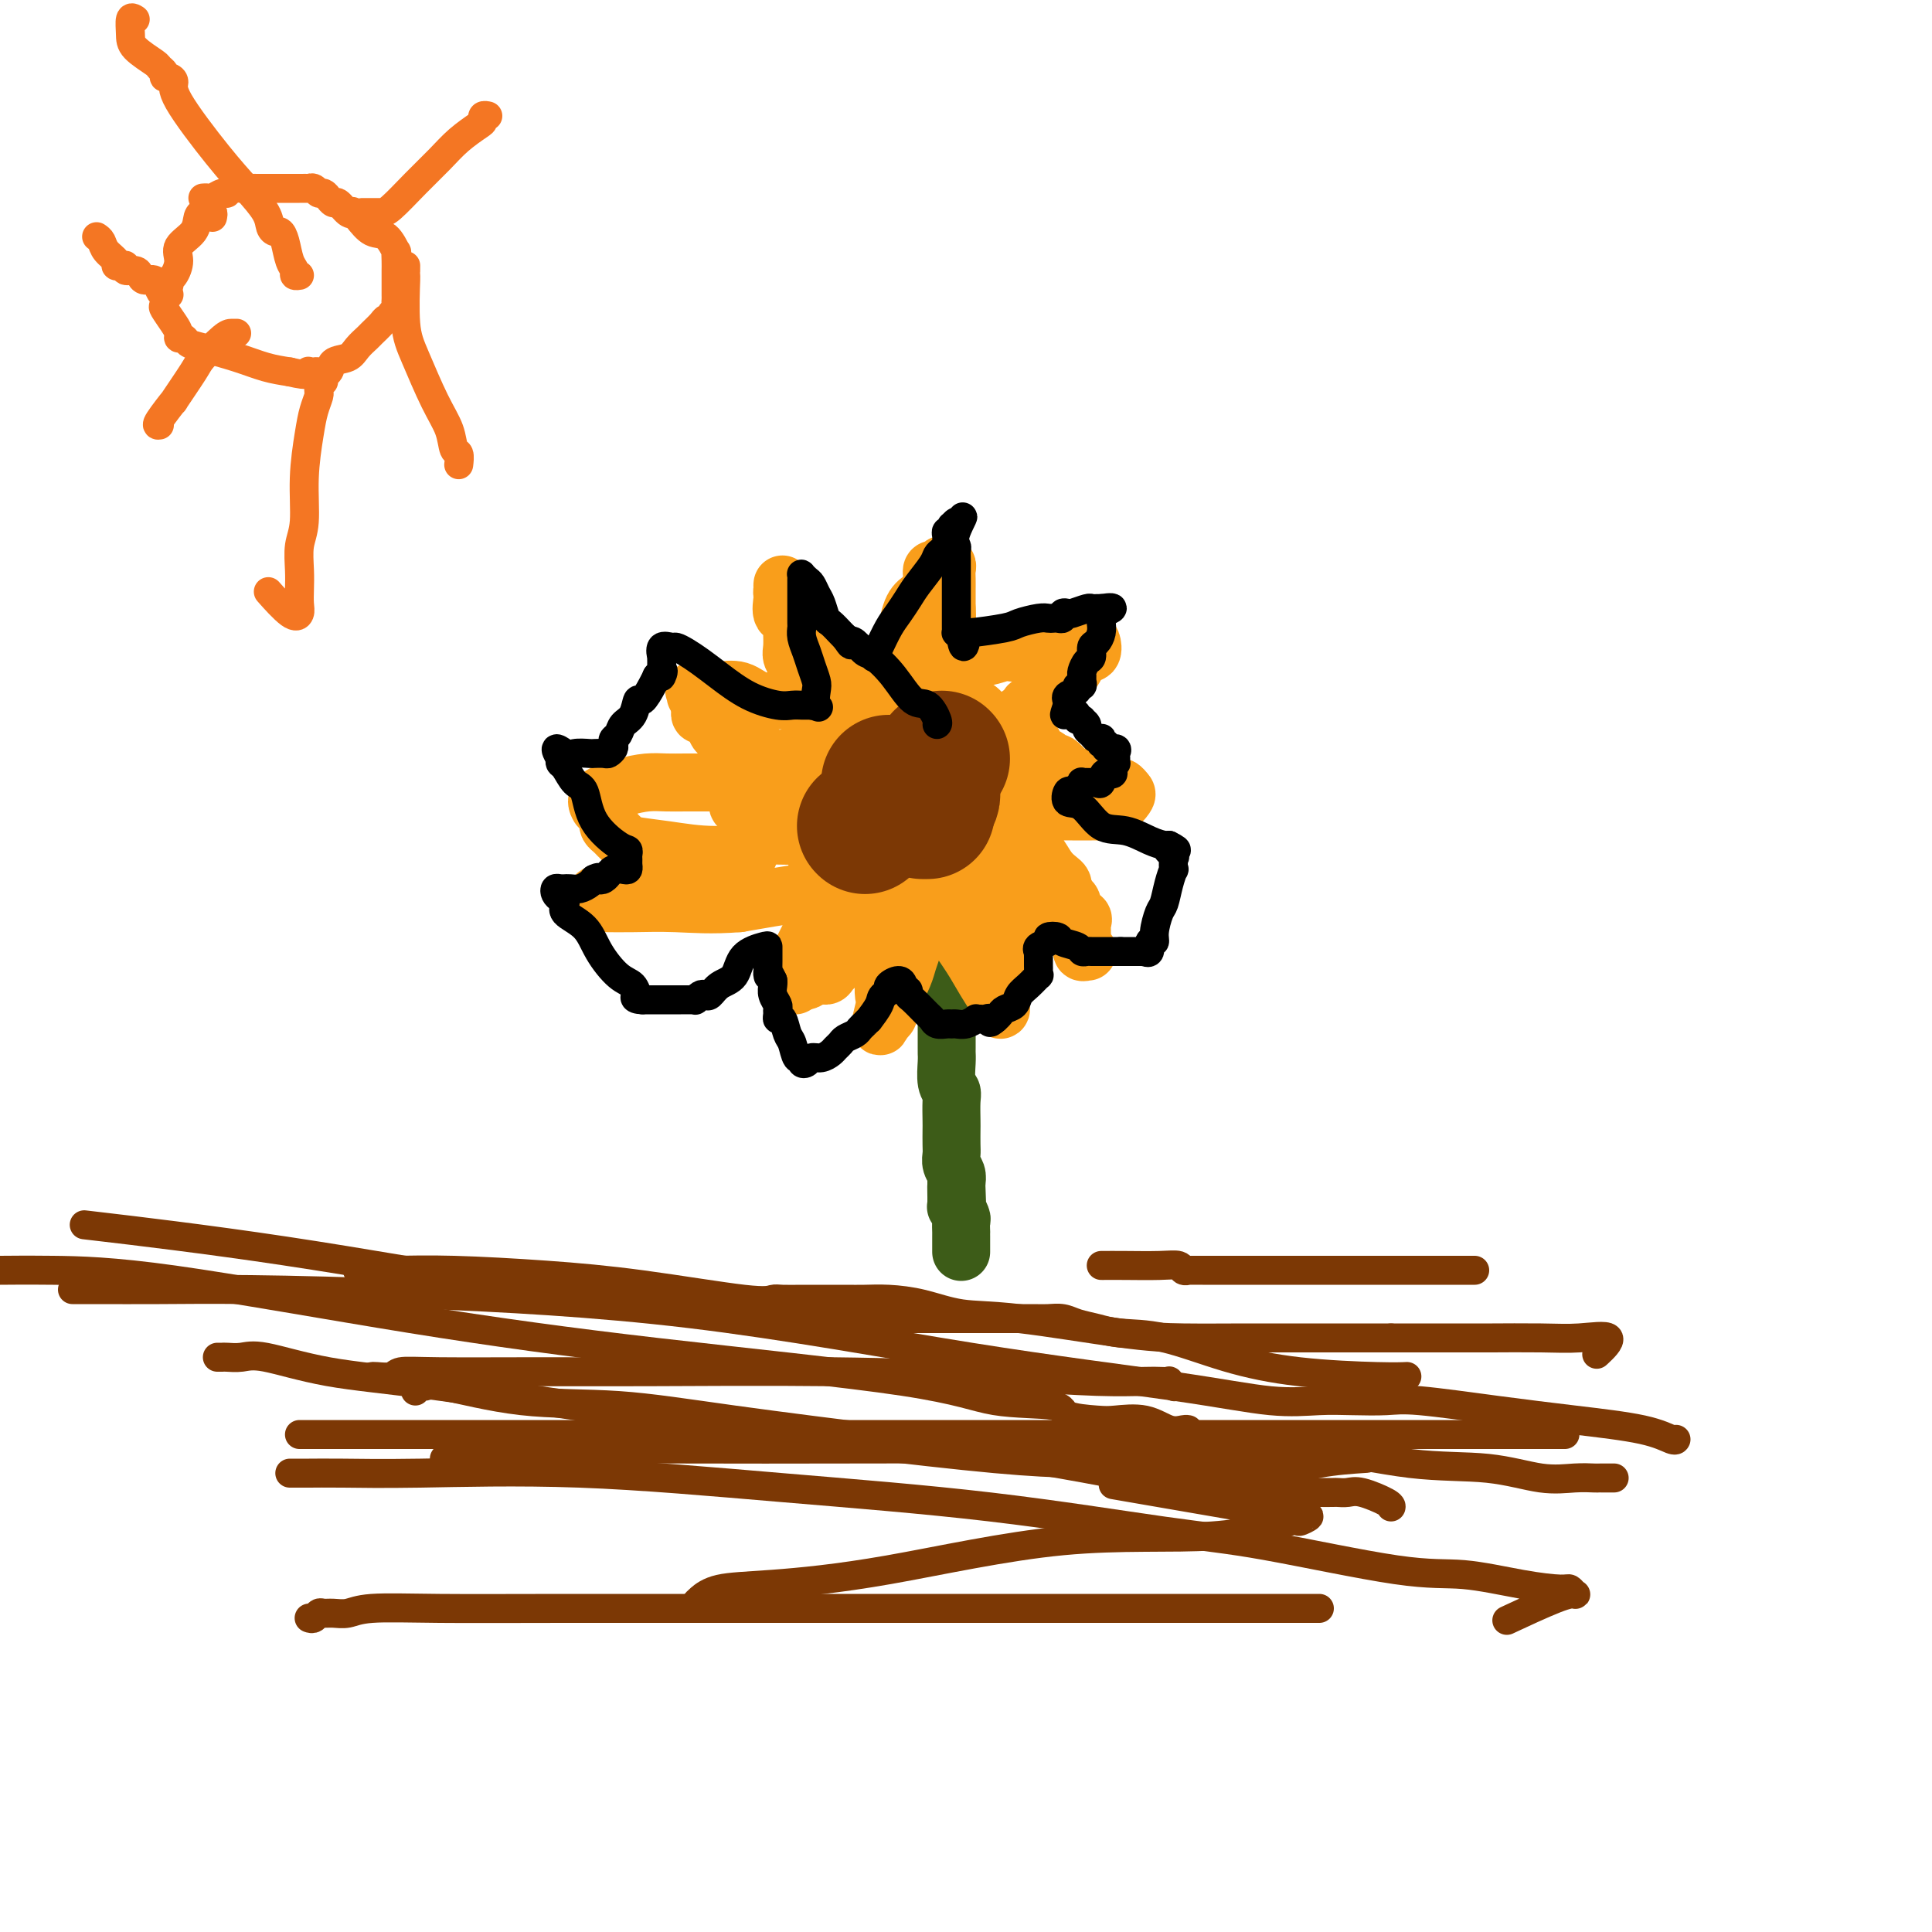 <svg viewBox='0 0 400 400' version='1.1' xmlns='http://www.w3.org/2000/svg' xmlns:xlink='http://www.w3.org/1999/xlink'><g fill='none' stroke='#7C3805' stroke-width='28' stroke-linecap='round' stroke-linejoin='round'><path d='M187,165c0.000,0.000 0.100,0.100 0.1,0.1'/></g>
<g fill='none' stroke='#F99E1B' stroke-width='20' stroke-linecap='round' stroke-linejoin='round'><path d='M200,150c0.000,0.000 0.100,0.100 0.1,0.1'/><path d='M208,171c0.000,0.000 0.100,0.100 0.1,0.1'/><path d='M199,181c0.000,0.000 0.100,0.100 0.1,0.1'/><path d='M184,186c0.000,0.000 0.100,0.100 0.1,0.1'/><path d='M173,177c0.000,0.000 0.100,0.100 0.1,0.1'/><path d='M166,160c0.000,0.000 0.100,0.100 0.1,0.1'/><path d='M180,145c0.000,0.000 0.100,0.100 0.1,0.1'/><path d='M211,157c0.000,0.000 0.100,0.100 0.1,0.1'/><path d='M193,143c0.000,0.000 0.100,0.100 0.1,0.1'/><path d='M174,152c0.000,0.000 0.100,0.100 0.1,0.1'/></g>
<g fill='none' stroke='#3D5C18' stroke-width='12' stroke-linecap='round' stroke-linejoin='round'><path d='M196,194c0.000,0.611 0.000,1.222 0,2c-0.000,0.778 -0.000,1.724 0,3c0.000,1.276 0.000,2.884 0,4c-0.000,1.116 -0.000,1.741 0,3c0.000,1.259 0.000,3.153 0,4c-0.000,0.847 -0.000,0.646 0,1c0.000,0.354 0.000,1.262 0,2c-0.000,0.738 -0.001,1.307 0,2c0.001,0.693 0.004,1.509 0,2c-0.004,0.491 -0.015,0.657 0,1c0.015,0.343 0.057,0.862 0,2c-0.057,1.138 -0.211,2.895 0,4c0.211,1.105 0.789,1.560 1,2c0.211,0.440 0.057,0.866 0,2c-0.057,1.134 -0.016,2.975 0,4c0.016,1.025 0.008,1.233 0,2c-0.008,0.767 -0.016,2.092 0,3c0.016,0.908 0.056,1.398 0,2c-0.056,0.602 -0.207,1.316 0,2c0.207,0.684 0.774,1.338 1,2c0.226,0.662 0.113,1.331 0,2'/><path d='M198,245c0.305,7.942 0.068,2.298 0,1c-0.068,-1.298 0.034,1.751 0,3c-0.034,1.249 -0.205,0.698 0,1c0.205,0.302 0.787,1.457 1,2c0.213,0.543 0.057,0.473 0,1c-0.057,0.527 -0.015,1.651 0,2c0.015,0.349 0.004,-0.078 0,0c-0.004,0.078 -0.001,0.660 0,1c0.001,0.340 0.000,0.438 0,1c-0.000,0.562 -0.000,1.589 0,2c0.000,0.411 0.000,0.205 0,0'/></g>
<g fill='none' stroke='#F99E1B' stroke-width='12' stroke-linecap='round' stroke-linejoin='round'><path d='M184,136c-0.078,-0.029 -0.157,-0.057 0,0c0.157,0.057 0.549,0.201 1,0c0.451,-0.201 0.960,-0.746 1,-1c0.040,-0.254 -0.389,-0.215 0,-1c0.389,-0.785 1.595,-2.393 2,-3c0.405,-0.607 0.007,-0.212 0,-1c-0.007,-0.788 0.377,-2.760 1,-4c0.623,-1.240 1.487,-1.747 2,-2c0.513,-0.253 0.676,-0.250 1,-1c0.324,-0.750 0.809,-2.253 1,-3c0.191,-0.747 0.089,-0.740 0,-1c-0.089,-0.260 -0.164,-0.788 0,-1c0.164,-0.212 0.566,-0.107 1,0c0.434,0.107 0.901,0.217 1,0c0.099,-0.217 -0.170,-0.759 0,-1c0.170,-0.241 0.778,-0.181 1,0c0.222,0.181 0.060,0.481 0,1c-0.060,0.519 -0.016,1.255 0,2c0.016,0.745 0.004,1.499 0,2c-0.004,0.501 -0.001,0.750 0,1c0.001,0.250 0.000,0.500 0,1c-0.000,0.500 -0.000,1.250 0,2'/><path d='M196,126c0.153,1.826 0.037,2.392 0,3c-0.037,0.608 0.006,1.259 0,2c-0.006,0.741 -0.061,1.572 0,2c0.061,0.428 0.236,0.454 0,1c-0.236,0.546 -0.885,1.612 -1,2c-0.115,0.388 0.304,0.100 1,0c0.696,-0.100 1.669,-0.011 2,0c0.331,0.011 0.018,-0.057 1,0c0.982,0.057 3.257,0.240 5,0c1.743,-0.240 2.952,-0.901 4,-1c1.048,-0.099 1.934,0.366 3,0c1.066,-0.366 2.312,-1.562 3,-2c0.688,-0.438 0.817,-0.117 1,0c0.183,0.117 0.419,0.031 1,0c0.581,-0.031 1.506,-0.008 2,0c0.494,0.008 0.556,0.002 1,0c0.444,-0.002 1.270,-0.001 2,0c0.730,0.001 1.365,0.000 2,0'/><path d='M223,133c4.512,-0.473 1.792,-0.154 1,0c-0.792,0.154 0.345,0.144 1,0c0.655,-0.144 0.828,-0.421 1,0c0.172,0.421 0.343,1.541 0,2c-0.343,0.459 -1.201,0.256 -2,1c-0.799,0.744 -1.537,2.433 -2,3c-0.463,0.567 -0.649,0.010 -1,0c-0.351,-0.010 -0.868,0.527 -1,1c-0.132,0.473 0.120,0.882 0,1c-0.120,0.118 -0.610,-0.055 -1,0c-0.390,0.055 -0.678,0.339 -1,1c-0.322,0.661 -0.677,1.698 -1,2c-0.323,0.302 -0.612,-0.130 -1,0c-0.388,0.130 -0.874,0.822 -1,1c-0.126,0.178 0.107,-0.160 0,0c-0.107,0.160 -0.554,0.816 -1,1c-0.446,0.184 -0.889,-0.104 -1,0c-0.111,0.104 0.111,0.601 0,1c-0.111,0.399 -0.556,0.699 -1,1'/><path d='M212,148c-2.393,2.256 -1.374,0.396 -1,0c0.374,-0.396 0.103,0.672 0,1c-0.103,0.328 -0.039,-0.085 0,0c0.039,0.085 0.053,0.667 0,1c-0.053,0.333 -0.172,0.418 0,1c0.172,0.582 0.636,1.662 1,2c0.364,0.338 0.627,-0.064 1,0c0.373,0.064 0.856,0.595 1,1c0.144,0.405 -0.049,0.683 0,1c0.049,0.317 0.342,0.672 1,1c0.658,0.328 1.683,0.627 2,1c0.317,0.373 -0.072,0.818 0,1c0.072,0.182 0.607,0.100 1,0c0.393,-0.100 0.644,-0.219 1,0c0.356,0.219 0.816,0.777 1,1c0.184,0.223 0.092,0.112 0,0'/><path d='M220,159c1.584,1.403 1.044,0.911 1,1c-0.044,0.089 0.407,0.759 1,1c0.593,0.241 1.329,0.055 2,0c0.671,-0.055 1.279,0.023 2,0c0.721,-0.023 1.556,-0.146 2,0c0.444,0.146 0.499,0.563 1,1c0.501,0.437 1.449,0.895 2,1c0.551,0.105 0.706,-0.143 1,0c0.294,0.143 0.728,0.678 1,1c0.272,0.322 0.381,0.433 0,1c-0.381,0.567 -1.252,1.591 -2,2c-0.748,0.409 -1.374,0.205 -2,0'/><path d='M229,167c-0.639,0.845 -0.737,0.959 -1,1c-0.263,0.041 -0.689,0.011 -1,0c-0.311,-0.011 -0.505,-0.003 -1,0c-0.495,0.003 -1.292,0.002 -2,0c-0.708,-0.002 -1.327,-0.004 -2,0c-0.673,0.004 -1.399,0.015 -2,0c-0.601,-0.015 -1.078,-0.057 -2,0c-0.922,0.057 -2.289,0.212 -3,0c-0.711,-0.212 -0.765,-0.791 -1,-1c-0.235,-0.209 -0.651,-0.050 -1,0c-0.349,0.050 -0.631,-0.011 -1,0c-0.369,0.011 -0.825,0.094 -1,0c-0.175,-0.094 -0.069,-0.364 0,0c0.069,0.364 0.101,1.361 0,2c-0.101,0.639 -0.336,0.920 0,2c0.336,1.080 1.242,2.958 2,4c0.758,1.042 1.366,1.249 2,2c0.634,0.751 1.294,2.047 2,3c0.706,0.953 1.459,1.564 2,2c0.541,0.436 0.869,0.696 1,1c0.131,0.304 0.066,0.652 0,1'/><path d='M220,184c1.549,2.433 0.923,2.014 1,2c0.077,-0.014 0.858,0.377 1,1c0.142,0.623 -0.354,1.476 0,2c0.354,0.524 1.559,0.717 2,1c0.441,0.283 0.117,0.657 0,1c-0.117,0.343 -0.028,0.656 0,1c0.028,0.344 -0.005,0.719 0,1c0.005,0.281 0.050,0.469 0,1c-0.050,0.531 -0.194,1.404 0,2c0.194,0.596 0.725,0.913 1,1c0.275,0.087 0.295,-0.056 0,0c-0.295,0.056 -0.906,0.313 -1,0c-0.094,-0.313 0.328,-1.194 0,-2c-0.328,-0.806 -1.408,-1.536 -2,-2c-0.592,-0.464 -0.698,-0.664 -1,-1c-0.302,-0.336 -0.801,-0.810 -1,-1c-0.199,-0.190 -0.100,-0.095 0,0'/><path d='M220,191c-1.023,-1.016 -1.580,-1.057 -2,-1c-0.420,0.057 -0.704,0.213 -1,0c-0.296,-0.213 -0.604,-0.793 -1,-1c-0.396,-0.207 -0.881,-0.041 -1,0c-0.119,0.041 0.126,-0.044 0,0c-0.126,0.044 -0.625,0.218 -1,0c-0.375,-0.218 -0.625,-0.828 -1,-1c-0.375,-0.172 -0.874,0.093 -1,0c-0.126,-0.093 0.120,-0.546 0,-1c-0.120,-0.454 -0.605,-0.909 -1,-1c-0.395,-0.091 -0.698,0.184 -1,0c-0.302,-0.184 -0.603,-0.825 -1,-1c-0.397,-0.175 -0.890,0.118 -1,0c-0.110,-0.118 0.163,-0.647 0,-1c-0.163,-0.353 -0.761,-0.529 -1,0c-0.239,0.529 -0.120,1.765 0,3'/><path d='M207,187c-2.011,-0.358 -0.539,0.747 0,2c0.539,1.253 0.144,2.654 0,4c-0.144,1.346 -0.039,2.637 0,4c0.039,1.363 0.011,2.799 0,4c-0.011,1.201 -0.003,2.168 0,3c0.003,0.832 0.003,1.530 0,2c-0.003,0.470 -0.010,0.713 0,1c0.010,0.287 0.037,0.617 0,1c-0.037,0.383 -0.139,0.819 0,1c0.139,0.181 0.519,0.108 0,-1c-0.519,-1.108 -1.936,-3.252 -3,-5c-1.064,-1.748 -1.774,-3.101 -3,-5c-1.226,-1.899 -2.968,-4.344 -4,-6c-1.032,-1.656 -1.355,-2.523 -2,-3c-0.645,-0.477 -1.613,-0.565 -2,-1c-0.387,-0.435 -0.194,-1.218 0,-2'/><path d='M193,186c-2.174,-3.425 -0.610,-1.487 0,-1c0.610,0.487 0.265,-0.477 0,0c-0.265,0.477 -0.451,2.394 -1,4c-0.549,1.606 -1.460,2.899 -2,4c-0.540,1.101 -0.709,2.010 -1,3c-0.291,0.990 -0.704,2.062 -1,3c-0.296,0.938 -0.475,1.744 -1,3c-0.525,1.256 -1.395,2.964 -2,4c-0.605,1.036 -0.946,1.401 -1,2c-0.054,0.599 0.178,1.430 0,2c-0.178,0.570 -0.765,0.877 -1,1c-0.235,0.123 -0.117,0.061 0,0'/><path d='M183,211c-1.547,3.558 -0.414,-0.048 0,-2c0.414,-1.952 0.110,-2.252 0,-3c-0.110,-0.748 -0.026,-1.945 0,-3c0.026,-1.055 -0.007,-1.966 0,-3c0.007,-1.034 0.055,-2.189 0,-3c-0.055,-0.811 -0.211,-1.278 0,-2c0.211,-0.722 0.789,-1.701 1,-2c0.211,-0.299 0.055,0.080 0,0c-0.055,-0.080 -0.008,-0.621 0,-1c0.008,-0.379 -0.024,-0.597 0,-1c0.024,-0.403 0.105,-0.991 0,-1c-0.105,-0.009 -0.394,0.562 -1,1c-0.606,0.438 -1.527,0.743 -3,2c-1.473,1.257 -3.498,3.465 -5,5c-1.502,1.535 -2.483,2.398 -3,3c-0.517,0.602 -0.572,0.945 -1,1c-0.428,0.055 -1.231,-0.177 -2,0c-0.769,0.177 -1.506,0.765 -2,1c-0.494,0.235 -0.747,0.118 -1,0'/><path d='M166,203c-2.784,2.009 -0.743,0.532 0,0c0.743,-0.532 0.188,-0.120 0,-1c-0.188,-0.880 -0.009,-3.052 0,-4c0.009,-0.948 -0.152,-0.672 0,-1c0.152,-0.328 0.619,-1.260 1,-2c0.381,-0.740 0.678,-1.287 1,-2c0.322,-0.713 0.669,-1.591 1,-2c0.331,-0.409 0.648,-0.348 1,-1c0.352,-0.652 0.741,-2.017 1,-3c0.259,-0.983 0.389,-1.585 1,-2c0.611,-0.415 1.705,-0.644 2,-1c0.295,-0.356 -0.207,-0.839 0,-1c0.207,-0.161 1.125,0.001 1,0c-0.125,-0.001 -1.291,-0.165 -2,0c-0.709,0.165 -0.960,0.660 -2,1c-1.040,0.340 -2.869,0.526 -6,1c-3.131,0.474 -7.566,1.237 -12,2'/><path d='M153,187c-5.730,0.464 -9.556,0.124 -13,0c-3.444,-0.124 -6.506,-0.033 -9,0c-2.494,0.033 -4.420,0.006 -5,0c-0.580,-0.006 0.186,0.009 0,0c-0.186,-0.009 -1.324,-0.042 -2,0c-0.676,0.042 -0.891,0.158 -1,0c-0.109,-0.158 -0.113,-0.591 0,-1c0.113,-0.409 0.343,-0.793 1,-1c0.657,-0.207 1.740,-0.237 3,-1c1.260,-0.763 2.695,-2.260 4,-3c1.305,-0.740 2.478,-0.724 4,-1c1.522,-0.276 3.392,-0.845 5,-1c1.608,-0.155 2.955,0.102 4,0c1.045,-0.102 1.788,-0.563 3,-1c1.212,-0.437 2.894,-0.849 4,-1c1.106,-0.151 1.637,-0.040 2,0c0.363,0.040 0.559,0.011 1,0c0.441,-0.011 1.126,-0.003 1,0c-0.126,0.003 -1.063,0.002 -2,0'/><path d='M153,177c2.772,-0.571 -1.299,0.002 -5,0c-3.701,-0.002 -7.033,-0.578 -10,-1c-2.967,-0.422 -5.569,-0.690 -7,-1c-1.431,-0.310 -1.690,-0.660 -2,-1c-0.310,-0.340 -0.671,-0.668 -1,-1c-0.329,-0.332 -0.627,-0.666 -1,-1c-0.373,-0.334 -0.822,-0.668 -1,-1c-0.178,-0.332 -0.085,-0.662 0,-1c0.085,-0.338 0.162,-0.685 0,-1c-0.162,-0.315 -0.565,-0.599 -1,-1c-0.435,-0.401 -0.903,-0.920 -1,-1c-0.097,-0.080 0.179,0.280 0,0c-0.179,-0.280 -0.811,-1.199 0,-2c0.811,-0.801 3.065,-1.482 5,-2c1.935,-0.518 3.551,-0.871 5,-1c1.449,-0.129 2.731,-0.035 4,0c1.269,0.035 2.524,0.009 4,0c1.476,-0.009 3.173,-0.002 4,0c0.827,0.002 0.785,0.001 1,0c0.215,-0.001 0.686,-0.000 1,0c0.314,0.000 0.469,0.000 1,0c0.531,-0.000 1.437,-0.000 2,0c0.563,0.000 0.781,0.000 1,0'/><path d='M152,162c4.527,-0.464 1.843,-0.124 1,0c-0.843,0.124 0.155,0.033 1,0c0.845,-0.033 1.539,-0.009 2,0c0.461,0.009 0.690,0.003 1,0c0.310,-0.003 0.702,-0.002 2,0c1.298,0.002 3.504,0.003 6,0c2.496,-0.003 5.283,-0.012 7,0c1.717,0.012 2.365,0.046 2,0c-0.365,-0.046 -1.744,-0.172 -3,0c-1.256,0.172 -2.388,0.642 -4,0c-1.612,-0.642 -3.703,-2.395 -6,-4c-2.297,-1.605 -4.800,-3.061 -7,-4c-2.200,-0.939 -4.096,-1.361 -5,-2c-0.904,-0.639 -0.817,-1.495 -1,-2c-0.183,-0.505 -0.638,-0.660 -1,-1c-0.362,-0.340 -0.633,-0.865 -1,-1c-0.367,-0.135 -0.830,0.118 -1,0c-0.170,-0.118 -0.046,-0.609 0,-1c0.046,-0.391 0.013,-0.683 0,-1c-0.013,-0.317 -0.007,-0.658 0,-1'/><path d='M145,145c-0.857,-1.249 -1.000,-0.870 -1,-1c-0.000,-0.130 0.141,-0.769 0,-1c-0.141,-0.231 -0.566,-0.054 0,0c0.566,0.054 2.124,-0.014 3,0c0.876,0.014 1.071,0.109 2,0c0.929,-0.109 2.592,-0.421 4,0c1.408,0.421 2.562,1.577 4,2c1.438,0.423 3.160,0.114 4,0c0.840,-0.114 0.800,-0.032 1,0c0.200,0.032 0.642,0.016 1,0c0.358,-0.016 0.632,-0.031 1,0c0.368,0.031 0.831,0.108 1,0c0.169,-0.108 0.045,-0.400 0,-1c-0.045,-0.600 -0.012,-1.508 0,-2c0.012,-0.492 0.003,-0.569 0,-1c-0.003,-0.431 -0.002,-1.215 0,-2'/><path d='M165,139c-0.072,-1.533 -0.751,-2.365 -1,-3c-0.249,-0.635 -0.067,-1.074 0,-2c0.067,-0.926 0.019,-2.337 0,-3c-0.019,-0.663 -0.008,-0.576 0,-1c0.008,-0.424 0.012,-1.360 0,-2c-0.012,-0.640 -0.042,-0.983 0,-1c0.042,-0.017 0.155,0.292 0,0c-0.155,-0.292 -0.578,-1.186 -1,-2c-0.422,-0.814 -0.845,-1.548 -1,-2c-0.155,-0.452 -0.043,-0.622 0,-1c0.043,-0.378 0.018,-0.966 0,-1c-0.018,-0.034 -0.030,0.484 0,1c0.030,0.516 0.102,1.031 0,2c-0.102,0.969 -0.378,2.392 0,3c0.378,0.608 1.411,0.400 2,1c0.589,0.600 0.735,2.006 1,3c0.265,0.994 0.648,1.576 1,2c0.352,0.424 0.672,0.691 1,1c0.328,0.309 0.665,0.660 1,1c0.335,0.340 0.667,0.670 1,1'/><path d='M169,136c1.287,2.146 1.005,0.510 1,0c-0.005,-0.510 0.268,0.105 1,1c0.732,0.895 1.923,2.068 3,3c1.077,0.932 2.040,1.623 3,2c0.960,0.377 1.917,0.441 3,1c1.083,0.559 2.292,1.612 3,2c0.708,0.388 0.917,0.111 1,0c0.083,-0.111 0.042,-0.055 0,0'/><path d='M155,166c-0.311,0.421 -0.622,0.843 -1,1c-0.378,0.157 -0.822,0.050 -1,0c-0.178,-0.050 -0.091,-0.044 0,0c0.091,0.044 0.186,0.127 0,0c-0.186,-0.127 -0.654,-0.465 1,0c1.654,0.465 5.429,1.732 9,3c3.571,1.268 6.936,2.536 8,3c1.064,0.464 -0.175,0.125 0,0c0.175,-0.125 1.764,-0.036 2,0c0.236,0.036 -0.882,0.018 -2,0'/><path d='M171,173c2.131,1.083 -0.543,0.290 -2,0c-1.457,-0.290 -1.697,-0.078 -3,0c-1.303,0.078 -3.669,0.021 -5,0c-1.331,-0.021 -1.628,-0.006 -2,0c-0.372,0.006 -0.821,0.002 -1,0c-0.179,-0.002 -0.090,-0.001 0,0'/></g>
<g fill='none' stroke='#7C3805' stroke-width='28' stroke-linecap='round' stroke-linejoin='round'><path d='M195,157c0.000,0.000 0.100,0.100 0.1,0.1'/><path d='M192,168c-0.417,0.000 -0.833,0.000 -1,0c-0.167,0.000 -0.083,0.000 0,0'/><path d='M184,162c0.000,0.000 0.100,0.100 0.1,0.1'/><path d='M193,163c-0.030,0.369 -0.060,0.738 0,1c0.060,0.262 0.208,0.417 0,1c-0.208,0.583 -0.774,1.595 -1,2c-0.226,0.405 -0.113,0.202 0,0'/><path d='M179,171c0.000,0.000 0.100,0.100 0.1,0.1'/></g>
<g fill='none' stroke='#000000' stroke-width='6' stroke-linecap='round' stroke-linejoin='round'><path d='M181,136c-0.065,0.124 -0.130,0.248 0,0c0.130,-0.248 0.456,-0.869 1,-2c0.544,-1.131 1.305,-2.771 2,-4c0.695,-1.229 1.324,-2.045 2,-3c0.676,-0.955 1.399,-2.049 2,-3c0.601,-0.951 1.079,-1.760 2,-3c0.921,-1.240 2.285,-2.910 3,-4c0.715,-1.090 0.780,-1.601 1,-2c0.220,-0.399 0.594,-0.685 1,-1c0.406,-0.315 0.845,-0.658 1,-1c0.155,-0.342 0.027,-0.684 0,-1c-0.027,-0.316 0.045,-0.607 0,-1c-0.045,-0.393 -0.209,-0.889 0,-1c0.209,-0.111 0.792,0.162 1,0c0.208,-0.162 0.042,-0.759 0,-1c-0.042,-0.241 0.040,-0.126 0,0c-0.040,0.126 -0.203,0.265 0,0c0.203,-0.265 0.772,-0.933 1,-1c0.228,-0.067 0.114,0.466 0,1'/><path d='M198,109c2.630,-4.123 0.705,-0.929 0,1c-0.705,1.929 -0.189,2.593 0,3c0.189,0.407 0.051,0.557 0,1c-0.051,0.443 -0.014,1.179 0,2c0.014,0.821 0.004,1.726 0,2c-0.004,0.274 -0.001,-0.081 0,0c0.001,0.081 0.000,0.600 0,1c-0.000,0.400 -0.000,0.681 0,1c0.000,0.319 0.000,0.677 0,1c-0.000,0.323 -0.000,0.611 0,1c0.000,0.389 0.000,0.877 0,1c-0.000,0.123 -0.000,-0.121 0,0c0.000,0.121 0.000,0.606 0,1c-0.000,0.394 -0.000,0.697 0,1c0.000,0.303 0.000,0.606 0,1c-0.000,0.394 -0.000,0.879 0,1c0.000,0.121 0.000,-0.121 0,0c-0.000,0.121 -0.001,0.606 0,1c0.001,0.394 0.003,0.697 0,1c-0.003,0.303 -0.011,0.607 0,1c0.011,0.393 0.041,0.875 0,1c-0.041,0.125 -0.155,-0.107 0,0c0.155,0.107 0.577,0.554 1,1'/><path d='M199,132c0.425,3.606 0.989,1.120 1,0c0.011,-1.120 -0.530,-0.875 1,-1c1.530,-0.125 5.131,-0.622 7,-1c1.869,-0.378 2.006,-0.637 3,-1c0.994,-0.363 2.845,-0.828 4,-1c1.155,-0.172 1.615,-0.050 2,0c0.385,0.050 0.695,0.027 1,0c0.305,-0.027 0.604,-0.059 1,0c0.396,0.059 0.887,0.208 1,0c0.113,-0.208 -0.153,-0.774 0,-1c0.153,-0.226 0.723,-0.113 1,0c0.277,0.113 0.260,0.226 1,0c0.740,-0.226 2.237,-0.793 3,-1c0.763,-0.207 0.792,-0.056 1,0c0.208,0.056 0.594,0.015 1,0c0.406,-0.015 0.830,-0.004 1,0c0.170,0.004 0.085,0.002 0,0'/><path d='M228,126c4.487,-0.688 1.203,0.592 0,1c-1.203,0.408 -0.325,-0.055 0,0c0.325,0.055 0.097,0.630 0,1c-0.097,0.370 -0.064,0.537 0,1c0.064,0.463 0.158,1.222 0,2c-0.158,0.778 -0.568,1.574 -1,2c-0.432,0.426 -0.886,0.481 -1,1c-0.114,0.519 0.113,1.501 0,2c-0.113,0.499 -0.565,0.516 -1,1c-0.435,0.484 -0.853,1.435 -1,2c-0.147,0.565 -0.023,0.743 0,1c0.023,0.257 -0.054,0.593 0,1c0.054,0.407 0.239,0.883 0,1c-0.239,0.117 -0.901,-0.127 -1,0c-0.099,0.127 0.366,0.625 0,1c-0.366,0.375 -1.562,0.626 -2,1c-0.438,0.374 -0.118,0.870 0,1c0.118,0.130 0.034,-0.106 0,0c-0.034,0.106 -0.017,0.553 0,1'/><path d='M221,146c-1.126,3.332 -0.441,1.664 0,1c0.441,-0.664 0.639,-0.322 1,0c0.361,0.322 0.885,0.625 1,1c0.115,0.375 -0.180,0.821 0,1c0.180,0.179 0.836,0.089 1,0c0.164,-0.089 -0.163,-0.178 0,0c0.163,0.178 0.818,0.622 1,1c0.182,0.378 -0.109,0.689 0,1c0.109,0.311 0.616,0.623 1,1c0.384,0.377 0.643,0.818 1,1c0.357,0.182 0.812,0.105 1,0c0.188,-0.105 0.111,-0.239 0,0c-0.111,0.239 -0.254,0.852 0,1c0.254,0.148 0.905,-0.168 1,0c0.095,0.168 -0.367,0.819 0,1c0.367,0.181 1.563,-0.110 2,0c0.437,0.110 0.114,0.621 0,1c-0.114,0.379 -0.020,0.627 0,1c0.020,0.373 -0.033,0.870 0,1c0.033,0.130 0.152,-0.106 0,0c-0.152,0.106 -0.576,0.553 -1,1'/><path d='M230,159c1.214,2.116 -0.252,0.907 -1,1c-0.748,0.093 -0.779,1.489 -1,2c-0.221,0.511 -0.634,0.136 -1,0c-0.366,-0.136 -0.685,-0.032 -1,0c-0.315,0.032 -0.624,-0.006 -1,0c-0.376,0.006 -0.818,0.058 -1,0c-0.182,-0.058 -0.104,-0.225 0,0c0.104,0.225 0.235,0.843 0,1c-0.235,0.157 -0.836,-0.146 -1,0c-0.164,0.146 0.108,0.743 0,1c-0.108,0.257 -0.596,0.174 -1,0c-0.404,-0.174 -0.724,-0.441 -1,0c-0.276,0.441 -0.506,1.589 0,2c0.506,0.411 1.750,0.086 3,1c1.250,0.914 2.506,3.068 4,4c1.494,0.932 3.225,0.642 5,1c1.775,0.358 3.593,1.366 5,2c1.407,0.634 2.402,0.896 3,1c0.598,0.104 0.799,0.052 1,0'/><path d='M242,175c3.188,1.565 0.659,0.978 0,1c-0.659,0.022 0.553,0.655 1,1c0.447,0.345 0.131,0.404 0,1c-0.131,0.596 -0.076,1.729 0,2c0.076,0.271 0.174,-0.321 0,0c-0.174,0.321 -0.620,1.554 -1,3c-0.380,1.446 -0.694,3.103 -1,4c-0.306,0.897 -0.603,1.032 -1,2c-0.397,0.968 -0.895,2.767 -1,4c-0.105,1.233 0.183,1.900 0,2c-0.183,0.100 -0.837,-0.365 -1,0c-0.163,0.365 0.163,1.562 0,2c-0.163,0.438 -0.817,0.117 -1,0c-0.183,-0.117 0.105,-0.031 0,0c-0.105,0.031 -0.602,0.008 -1,0c-0.398,-0.008 -0.698,-0.002 -1,0c-0.302,0.002 -0.607,0.001 -1,0c-0.393,-0.001 -0.875,-0.000 -1,0c-0.125,0.000 0.107,0.000 0,0c-0.107,-0.000 -0.554,-0.000 -1,0'/><path d='M232,197c-1.289,0.000 -1.512,0.001 -2,0c-0.488,-0.001 -1.242,-0.003 -2,0c-0.758,0.003 -1.520,0.012 -2,0c-0.480,-0.012 -0.676,-0.045 -1,0c-0.324,0.045 -0.774,0.169 -1,0c-0.226,-0.169 -0.226,-0.631 -1,-1c-0.774,-0.369 -2.320,-0.646 -3,-1c-0.680,-0.354 -0.494,-0.784 -1,-1c-0.506,-0.216 -1.705,-0.216 -2,0c-0.295,0.216 0.313,0.649 0,1c-0.313,0.351 -1.548,0.619 -2,1c-0.452,0.381 -0.121,0.876 0,1c0.121,0.124 0.033,-0.122 0,0c-0.033,0.122 -0.009,0.611 0,1c0.009,0.389 0.004,0.677 0,1c-0.004,0.323 -0.007,0.681 0,1c0.007,0.319 0.023,0.599 0,1c-0.023,0.401 -0.085,0.923 0,1c0.085,0.077 0.317,-0.292 0,0c-0.317,0.292 -1.184,1.244 -2,2c-0.816,0.756 -1.580,1.316 -2,2c-0.420,0.684 -0.494,1.493 -1,2c-0.506,0.507 -1.444,0.714 -2,1c-0.556,0.286 -0.730,0.653 -1,1c-0.270,0.347 -0.635,0.673 -1,1'/><path d='M206,211c-1.570,1.392 -0.993,0.372 -1,0c-0.007,-0.372 -0.596,-0.096 -1,0c-0.404,0.096 -0.623,0.012 -1,0c-0.377,-0.012 -0.913,0.050 -1,0c-0.087,-0.050 0.276,-0.210 0,0c-0.276,0.210 -1.191,0.789 -2,1c-0.809,0.211 -1.513,0.053 -2,0c-0.487,-0.053 -0.759,-0.001 -1,0c-0.241,0.001 -0.453,-0.049 -1,0c-0.547,0.049 -1.429,0.196 -2,0c-0.571,-0.196 -0.831,-0.736 -1,-1c-0.169,-0.264 -0.245,-0.252 -1,-1c-0.755,-0.748 -2.188,-2.256 -3,-3c-0.812,-0.744 -1.004,-0.726 -1,-1c0.004,-0.274 0.204,-0.841 0,-1c-0.204,-0.159 -0.810,0.090 -1,0c-0.190,-0.090 0.038,-0.519 0,-1c-0.038,-0.481 -0.340,-1.016 -1,-1c-0.660,0.016 -1.678,0.581 -2,1c-0.322,0.419 0.051,0.691 0,1c-0.051,0.309 -0.525,0.654 -1,1'/><path d='M183,206c-0.721,0.422 -0.522,0.978 -1,2c-0.478,1.022 -1.633,2.512 -2,3c-0.367,0.488 0.052,-0.024 0,0c-0.052,0.024 -0.577,0.584 -1,1c-0.423,0.416 -0.743,0.689 -1,1c-0.257,0.311 -0.449,0.660 -1,1c-0.551,0.340 -1.460,0.669 -2,1c-0.540,0.331 -0.712,0.662 -1,1c-0.288,0.338 -0.693,0.682 -1,1c-0.307,0.318 -0.517,0.608 -1,1c-0.483,0.392 -1.239,0.885 -2,1c-0.761,0.115 -1.527,-0.149 -2,0c-0.473,0.149 -0.651,0.709 -1,1c-0.349,0.291 -0.867,0.312 -1,0c-0.133,-0.312 0.119,-0.957 0,-1c-0.119,-0.043 -0.610,0.515 -1,0c-0.390,-0.515 -0.679,-2.102 -1,-3c-0.321,-0.898 -0.675,-1.105 -1,-2c-0.325,-0.895 -0.622,-2.477 -1,-3c-0.378,-0.523 -0.837,0.012 -1,0c-0.163,-0.012 -0.030,-0.570 0,-1c0.030,-0.430 -0.045,-0.731 0,-1c0.045,-0.269 0.208,-0.505 0,-1c-0.208,-0.495 -0.787,-1.249 -1,-2c-0.213,-0.751 -0.061,-1.500 0,-2c0.061,-0.500 0.030,-0.750 0,-1'/><path d='M160,203c-1.309,-2.825 -1.083,-1.387 -1,-1c0.083,0.387 0.022,-0.278 0,-1c-0.022,-0.722 -0.006,-1.501 0,-2c0.006,-0.499 0.002,-0.718 0,-1c-0.002,-0.282 -0.002,-0.626 0,-1c0.002,-0.374 0.005,-0.778 0,-1c-0.005,-0.222 -0.018,-0.262 -1,0c-0.982,0.262 -2.931,0.827 -4,2c-1.069,1.173 -1.256,2.954 -2,4c-0.744,1.046 -2.046,1.356 -3,2c-0.954,0.644 -1.561,1.623 -2,2c-0.439,0.377 -0.708,0.154 -1,0c-0.292,-0.154 -0.605,-0.237 -1,0c-0.395,0.237 -0.871,0.796 -1,1c-0.129,0.204 0.088,0.055 0,0c-0.088,-0.055 -0.482,-0.015 -1,0c-0.518,0.015 -1.161,0.004 -2,0c-0.839,-0.004 -1.874,-0.001 -3,0c-1.126,0.001 -2.342,0.000 -3,0c-0.658,-0.000 -0.760,-0.000 -1,0c-0.240,0.000 -0.620,0.000 -1,0'/><path d='M133,207c-2.400,-0.100 -1.398,-0.850 -1,-1c0.398,-0.150 0.194,0.301 0,0c-0.194,-0.301 -0.379,-1.354 -1,-2c-0.621,-0.646 -1.679,-0.884 -3,-2c-1.321,-1.116 -2.907,-3.111 -4,-5c-1.093,-1.889 -1.694,-3.672 -3,-5c-1.306,-1.328 -3.317,-2.202 -4,-3c-0.683,-0.798 -0.037,-1.520 0,-2c0.037,-0.480 -0.536,-0.717 -1,-1c-0.464,-0.283 -0.818,-0.612 -1,-1c-0.182,-0.388 -0.190,-0.836 0,-1c0.190,-0.164 0.578,-0.043 1,0c0.422,0.043 0.876,0.009 1,0c0.124,-0.009 -0.083,0.009 0,0c0.083,-0.009 0.455,-0.044 1,0c0.545,0.044 1.262,0.166 2,0c0.738,-0.166 1.497,-0.619 2,-1c0.503,-0.381 0.752,-0.691 1,-1'/><path d='M123,182c1.266,-0.636 0.930,-0.227 1,0c0.070,0.227 0.547,0.271 1,0c0.453,-0.271 0.882,-0.856 1,-1c0.118,-0.144 -0.073,0.155 0,0c0.073,-0.155 0.412,-0.762 1,-1c0.588,-0.238 1.425,-0.105 2,0c0.575,0.105 0.887,0.182 1,0c0.113,-0.182 0.027,-0.623 0,-1c-0.027,-0.377 0.004,-0.688 0,-1c-0.004,-0.312 -0.042,-0.623 0,-1c0.042,-0.377 0.163,-0.820 0,-1c-0.163,-0.180 -0.611,-0.097 -2,-1c-1.389,-0.903 -3.721,-2.791 -5,-5c-1.279,-2.209 -1.506,-4.738 -2,-6c-0.494,-1.262 -1.256,-1.256 -2,-2c-0.744,-0.744 -1.469,-2.239 -2,-3c-0.531,-0.761 -0.866,-0.789 -1,-1c-0.134,-0.211 -0.067,-0.606 0,-1'/><path d='M116,157c-2.014,-3.321 -0.050,-1.622 1,-1c1.050,0.622 1.184,0.167 2,0c0.816,-0.167 2.313,-0.048 3,0c0.687,0.048 0.562,0.024 1,0c0.438,-0.024 1.437,-0.048 2,0c0.563,0.048 0.690,0.169 1,0c0.310,-0.169 0.803,-0.626 1,-1c0.197,-0.374 0.098,-0.665 0,-1c-0.098,-0.335 -0.195,-0.715 0,-1c0.195,-0.285 0.681,-0.476 1,-1c0.319,-0.524 0.470,-1.379 1,-2c0.530,-0.621 1.438,-1.006 2,-2c0.562,-0.994 0.780,-2.596 1,-3c0.220,-0.404 0.444,0.391 1,0c0.556,-0.391 1.445,-1.969 2,-3c0.555,-1.031 0.778,-1.516 1,-2'/><path d='M136,140c1.928,-2.428 1.249,-0.497 1,0c-0.249,0.497 -0.066,-0.439 0,-1c0.066,-0.561 0.016,-0.746 0,-1c-0.016,-0.254 0.003,-0.576 0,-1c-0.003,-0.424 -0.027,-0.952 0,-1c0.027,-0.048 0.103,0.382 0,0c-0.103,-0.382 -0.387,-1.575 0,-2c0.387,-0.425 1.445,-0.082 2,0c0.555,0.082 0.607,-0.098 1,0c0.393,0.098 1.127,0.475 2,1c0.873,0.525 1.886,1.198 3,2c1.114,0.802 2.330,1.731 4,3c1.670,1.269 3.795,2.876 6,4c2.205,1.124 4.489,1.765 6,2c1.511,0.235 2.251,0.063 3,0c0.749,-0.063 1.509,-0.017 2,0c0.491,0.017 0.712,0.005 1,0c0.288,-0.005 0.644,-0.002 1,0'/><path d='M168,146c2.241,0.469 1.344,0.643 1,0c-0.344,-0.643 -0.134,-2.101 0,-3c0.134,-0.899 0.194,-1.239 0,-2c-0.194,-0.761 -0.640,-1.943 -1,-3c-0.360,-1.057 -0.632,-1.990 -1,-3c-0.368,-1.010 -0.831,-2.097 -1,-3c-0.169,-0.903 -0.045,-1.621 0,-2c0.045,-0.379 0.012,-0.420 0,-1c-0.012,-0.580 -0.003,-1.698 0,-2c0.003,-0.302 0.001,0.214 0,0c-0.001,-0.214 -0.000,-1.157 0,-2c0.000,-0.843 -0.001,-1.586 0,-2c0.001,-0.414 0.003,-0.500 0,-1c-0.003,-0.500 -0.012,-1.414 0,-2c0.012,-0.586 0.045,-0.844 0,-1c-0.045,-0.156 -0.167,-0.209 0,0c0.167,0.209 0.622,0.680 1,1c0.378,0.320 0.678,0.490 1,1c0.322,0.510 0.667,1.359 1,2c0.333,0.641 0.653,1.075 1,2c0.347,0.925 0.722,2.341 1,3c0.278,0.659 0.459,0.562 1,1c0.541,0.438 1.440,1.411 2,2c0.560,0.589 0.780,0.795 1,1'/><path d='M175,132c1.586,2.269 1.049,1.441 1,1c-0.049,-0.441 0.388,-0.496 1,0c0.612,0.496 1.399,1.542 2,2c0.601,0.458 1.016,0.329 2,1c0.984,0.671 2.537,2.141 4,4c1.463,1.859 2.837,4.106 4,5c1.163,0.894 2.116,0.436 3,1c0.884,0.564 1.700,2.152 2,3c0.300,0.848 0.086,0.957 0,1c-0.086,0.043 -0.043,0.022 0,0'/></g>
<g fill='none' stroke='#7C3805' stroke-width='6' stroke-linecap='round' stroke-linejoin='round'><path d='M74,263c0.346,0.000 0.692,0.000 1,0c0.308,-0.000 0.578,-0.001 1,0c0.422,0.001 0.996,0.003 1,0c0.004,-0.003 -0.561,-0.010 0,0c0.561,0.010 2.247,0.038 5,0c2.753,-0.038 6.572,-0.144 12,0c5.428,0.144 12.464,0.536 19,1c6.536,0.464 12.573,1.000 20,2c7.427,1.000 16.246,2.464 21,3c4.754,0.536 5.444,0.144 6,0c0.556,-0.144 0.980,-0.038 2,0c1.020,0.038 2.637,0.010 4,0c1.363,-0.010 2.473,-0.001 4,0c1.527,0.001 3.472,-0.007 5,0c1.528,0.007 2.639,0.027 4,0c1.361,-0.027 2.972,-0.102 5,0c2.028,0.102 4.472,0.381 7,1c2.528,0.619 5.139,1.577 8,2c2.861,0.423 5.971,0.309 12,1c6.029,0.691 14.975,2.185 21,3c6.025,0.815 9.127,0.950 13,1c3.873,0.050 8.516,0.013 13,0c4.484,-0.013 8.810,-0.004 12,0c3.190,0.004 5.243,0.001 7,0c1.757,-0.001 3.216,-0.000 5,0c1.784,0.000 3.892,0.000 6,0'/><path d='M288,277c7.506,-0.000 4.770,-0.000 5,0c0.230,0.000 3.424,0.000 5,0c1.576,-0.000 1.532,-0.000 2,0c0.468,0.000 1.448,0.000 2,0c0.552,-0.000 0.678,-0.000 1,0c0.322,0.000 0.842,0.000 1,0c0.158,-0.000 -0.045,-0.000 0,0c0.045,0.000 0.340,0.001 1,0c0.660,-0.001 1.686,-0.003 2,0c0.314,0.003 -0.085,0.012 2,0c2.085,-0.012 6.653,-0.045 10,0c3.347,0.045 5.475,0.167 8,0c2.525,-0.167 5.449,-0.622 6,0c0.551,0.622 -1.271,2.321 -2,3c-0.729,0.679 -0.364,0.340 0,0'/><path d='M15,267c0.360,-0.000 0.720,-0.001 1,0c0.280,0.001 0.479,0.002 1,0c0.521,-0.002 1.365,-0.007 4,0c2.635,0.007 7.063,0.027 12,0c4.937,-0.027 10.385,-0.100 19,0c8.615,0.100 20.398,0.374 36,1c15.602,0.626 35.025,1.604 55,4c19.975,2.396 40.504,6.211 58,9c17.496,2.789 31.961,4.552 42,6c10.039,1.448 15.652,2.583 20,3c4.348,0.417 7.429,0.118 10,0c2.571,-0.118 4.630,-0.054 7,0c2.370,0.054 5.049,0.097 7,0c1.951,-0.097 3.174,-0.334 7,0c3.826,0.334 10.255,1.238 16,2c5.745,0.762 10.807,1.381 16,2c5.193,0.619 10.516,1.238 14,2c3.484,0.762 5.130,1.667 6,2c0.870,0.333 0.963,0.095 1,0c0.037,-0.095 0.019,-0.048 0,0'/><path d='M86,288c-0.201,-0.446 -0.403,-0.892 0,-1c0.403,-0.108 1.409,0.122 2,0c0.591,-0.122 0.766,-0.597 4,0c3.234,0.597 9.526,2.267 16,3c6.474,0.733 13.129,0.530 20,1c6.871,0.470 13.957,1.613 24,3c10.043,1.387 23.041,3.016 31,4c7.959,0.984 10.877,1.321 16,2c5.123,0.679 12.449,1.699 20,3c7.551,1.301 15.326,2.885 22,4c6.674,1.115 12.246,1.763 17,2c4.754,0.237 8.691,0.064 11,0c2.309,-0.064 2.989,-0.019 4,0c1.011,0.019 2.352,0.012 3,0c0.648,-0.012 0.605,-0.028 1,0c0.395,0.028 1.230,0.099 2,0c0.770,-0.099 1.474,-0.367 3,0c1.526,0.367 3.872,1.368 5,2c1.128,0.632 1.036,0.895 1,1c-0.036,0.105 -0.018,0.053 0,0'/><path d='M62,297c0.389,0.000 0.777,0.000 1,0c0.223,0.000 0.280,0.000 2,0c1.720,0.000 5.102,0.000 9,0c3.898,-0.000 8.314,0.000 14,0c5.686,-0.000 12.644,0.000 20,0c7.356,0.000 15.110,0.000 23,0c7.890,0.000 15.917,0.000 24,0c8.083,0.000 16.222,0.000 23,0c6.778,0.000 12.197,0.000 22,0c9.803,0.000 23.992,0.000 33,0c9.008,0.000 12.836,0.000 18,0c5.164,0.000 11.663,0.000 17,0c5.337,0.000 9.511,0.000 14,0c4.489,-0.000 9.292,0.000 13,0c3.708,0.000 6.320,0.000 8,0c1.680,0.000 2.429,0.000 4,0c1.571,0.000 3.966,0.000 6,0c2.034,0.000 3.708,0.000 5,0c1.292,0.000 2.202,0.000 3,0c0.798,0.000 1.484,0.000 2,0c0.516,0.000 0.862,0.000 1,0c0.138,0.000 0.069,0.000 0,0'/><path d='M21,254c-3.085,-0.362 -6.170,-0.724 0,0c6.170,0.724 21.594,2.534 38,5c16.406,2.466 33.796,5.589 49,8c15.204,2.411 28.224,4.110 38,5c9.776,0.890 16.307,0.970 21,1c4.693,0.030 7.547,0.008 10,0c2.453,-0.008 4.507,-0.002 6,0c1.493,0.002 2.427,0.001 5,0c2.573,-0.001 6.786,0.000 10,0c3.214,-0.000 5.431,-0.001 7,0c1.569,0.001 2.492,0.003 4,0c1.508,-0.003 3.603,-0.012 5,0c1.397,0.012 2.096,0.045 3,0c0.904,-0.045 2.014,-0.169 3,0c0.986,0.169 1.850,0.632 3,1c1.150,0.368 2.588,0.641 4,1c1.412,0.359 2.800,0.804 5,1c2.200,0.196 5.214,0.144 9,1c3.786,0.856 8.345,2.622 13,4c4.655,1.378 9.405,2.369 15,3c5.595,0.631 12.036,0.901 16,1c3.964,0.099 5.452,0.027 6,0c0.548,-0.027 0.157,-0.008 0,0c-0.157,0.008 -0.078,0.004 0,0'/><path d='M77,285c0.113,-0.030 0.227,-0.061 1,0c0.773,0.061 2.206,0.213 3,0c0.794,-0.213 0.948,-0.790 2,-1c1.052,-0.210 3.003,-0.054 8,0c4.997,0.054 13.039,0.004 20,0c6.961,-0.004 12.842,0.037 23,0c10.158,-0.037 24.594,-0.154 38,0c13.406,0.154 25.782,0.577 35,1c9.218,0.423 15.278,0.844 20,1c4.722,0.156 8.106,0.045 10,0c1.894,-0.045 2.298,-0.026 3,0c0.702,0.026 1.704,0.059 2,0c0.296,-0.059 -0.113,-0.208 0,0c0.113,0.208 0.746,0.774 1,1c0.254,0.226 0.127,0.113 0,0'/><path d='M-1,263c0.000,0.000 -1.000,0.000 -1,0'/><path d='M0,263c-0.802,0.008 -1.603,0.016 0,0c1.603,-0.016 5.612,-0.056 11,0c5.388,0.056 12.156,0.208 25,2c12.844,1.792 31.765,5.225 49,8c17.235,2.775 32.785,4.894 51,7c18.215,2.106 39.097,4.200 51,6c11.903,1.800 14.828,3.306 19,4c4.172,0.694 9.591,0.576 12,1c2.409,0.424 1.806,1.389 3,2c1.194,0.611 4.183,0.868 6,1c1.817,0.132 2.463,0.141 4,0c1.537,-0.141 3.967,-0.430 6,0c2.033,0.430 3.669,1.579 5,2c1.331,0.421 2.357,0.113 3,0c0.643,-0.113 0.904,-0.030 1,0c0.096,0.030 0.027,0.009 0,0c-0.027,-0.009 -0.014,-0.004 0,0'/><path d='M92,302c0.819,-0.022 1.639,-0.044 2,0c0.361,0.044 0.265,0.156 1,0c0.735,-0.156 2.301,-0.578 5,-1c2.699,-0.422 6.529,-0.844 13,-1c6.471,-0.156 15.581,-0.045 27,0c11.419,0.045 25.145,0.023 38,0c12.855,-0.023 24.839,-0.047 36,0c11.161,0.047 21.498,0.164 31,0c9.502,-0.164 18.169,-0.608 26,0c7.831,0.608 14.827,2.268 21,3c6.173,0.732 11.524,0.536 16,1c4.476,0.464 8.077,1.588 11,2c2.923,0.412 5.169,0.110 7,0c1.831,-0.110 3.248,-0.030 4,0c0.752,0.030 0.841,0.008 1,0c0.159,-0.008 0.389,-0.002 1,0c0.611,0.002 1.603,0.001 2,0c0.397,-0.001 0.198,-0.000 0,0'/><path d='M60,305c0.190,0.000 0.381,0.001 1,0c0.619,-0.001 1.668,-0.002 2,0c0.332,0.002 -0.052,0.009 1,0c1.052,-0.009 3.541,-0.034 7,0c3.459,0.034 7.890,0.128 16,0c8.110,-0.128 19.900,-0.476 33,0c13.100,0.476 27.508,1.778 42,3c14.492,1.222 29.066,2.364 43,4c13.934,1.636 27.228,3.765 36,5c8.772,1.235 13.023,1.575 21,3c7.977,1.425 19.681,3.936 27,5c7.319,1.064 10.252,0.681 14,1c3.748,0.319 8.312,1.339 12,2c3.688,0.661 6.499,0.961 8,1c1.501,0.039 1.693,-0.185 2,0c0.307,0.185 0.729,0.779 1,1c0.271,0.221 0.392,0.070 0,0c-0.392,-0.070 -1.298,-0.057 -4,1c-2.702,1.057 -7.201,3.159 -9,4c-1.799,0.841 -0.900,0.420 0,0'/><path d='M64,335c0.329,0.114 0.657,0.228 1,0c0.343,-0.228 0.700,-0.797 1,-1c0.300,-0.203 0.543,-0.040 1,0c0.457,0.040 1.128,-0.042 2,0c0.872,0.042 1.947,0.207 3,0c1.053,-0.207 2.086,-0.788 5,-1c2.914,-0.212 7.709,-0.057 14,0c6.291,0.057 14.076,0.015 26,0c11.924,-0.015 27.985,-0.004 45,0c17.015,0.004 34.983,0.001 49,0c14.017,-0.001 24.082,-0.000 33,0c8.918,0.000 16.689,0.000 21,0c4.311,-0.000 5.161,-0.000 6,0c0.839,0.000 1.668,0.000 2,0c0.332,-0.000 0.166,-0.000 0,0'/><path d='M144,332c0.171,-0.215 0.342,-0.430 1,-1c0.658,-0.570 1.802,-1.494 4,-2c2.198,-0.506 5.448,-0.592 11,-1c5.552,-0.408 13.405,-1.138 24,-3c10.595,-1.862 23.934,-4.856 36,-6c12.066,-1.144 22.861,-0.436 31,-1c8.139,-0.564 13.623,-2.399 16,-3c2.377,-0.601 1.647,0.031 2,0c0.353,-0.031 1.788,-0.724 2,-1c0.212,-0.276 -0.799,-0.136 -1,0c-0.201,0.136 0.407,0.267 -7,-1c-7.407,-1.267 -22.831,-3.934 -29,-5c-6.169,-1.066 -3.085,-0.533 0,0'/><path d='M45,281c0.380,0.006 0.760,0.011 1,0c0.240,-0.011 0.341,-0.039 1,0c0.659,0.039 1.875,0.144 3,0c1.125,-0.144 2.160,-0.538 5,0c2.840,0.538 7.487,2.009 13,3c5.513,0.991 11.894,1.503 23,3c11.106,1.497 26.939,3.981 49,7c22.061,3.019 50.351,6.574 66,8c15.649,1.426 18.656,0.722 23,1c4.344,0.278 10.025,1.539 13,2c2.975,0.461 3.242,0.124 4,0c0.758,-0.124 2.005,-0.033 3,0c0.995,0.033 1.739,0.008 2,0c0.261,-0.008 0.041,-0.000 0,0c-0.041,0.000 0.098,-0.006 1,0c0.902,0.006 2.569,0.026 3,0c0.431,-0.026 -0.373,-0.098 1,0c1.373,0.098 4.925,0.367 8,0c3.075,-0.367 5.674,-1.368 9,-2c3.326,-0.632 7.379,-0.895 9,-1c1.621,-0.105 0.811,-0.053 0,0'/><path d='M228,262c1.436,-0.008 2.872,-0.016 5,0c2.128,0.016 4.946,0.057 7,0c2.054,-0.057 3.342,-0.211 4,0c0.658,0.211 0.686,0.789 1,1c0.314,0.211 0.914,0.057 1,0c0.086,-0.057 -0.342,-0.015 0,0c0.342,0.015 1.455,0.004 3,0c1.545,-0.004 3.521,-0.001 6,0c2.479,0.001 5.460,0.000 12,0c6.540,-0.000 16.640,-0.000 23,0c6.360,0.000 8.982,0.000 11,0c2.018,-0.000 3.434,-0.000 4,0c0.566,0.000 0.283,0.000 0,0'/></g>
<g fill='none' stroke='#F47623' stroke-width='6' stroke-linecap='round' stroke-linejoin='round'><path d='M44,45c0.091,-0.426 0.181,-0.851 0,-1c-0.181,-0.149 -0.634,-0.021 -1,0c-0.366,0.021 -0.643,-0.067 -1,0c-0.357,0.067 -0.792,0.287 -1,1c-0.208,0.713 -0.189,1.917 -1,3c-0.811,1.083 -2.451,2.043 -3,3c-0.549,0.957 -0.007,1.911 0,3c0.007,1.089 -0.520,2.314 -1,3c-0.480,0.686 -0.913,0.832 -1,1c-0.087,0.168 0.171,0.358 0,1c-0.171,0.642 -0.771,1.737 -1,2c-0.229,0.263 -0.085,-0.305 0,0c0.085,0.305 0.113,1.483 0,2c-0.113,0.517 -0.367,0.372 0,1c0.367,0.628 1.354,2.028 2,3c0.646,0.972 0.949,1.517 1,2c0.051,0.483 -0.151,0.906 0,1c0.151,0.094 0.654,-0.140 1,0c0.346,0.140 0.535,0.653 1,1c0.465,0.347 1.207,0.526 3,1c1.793,0.474 4.637,1.243 7,2c2.363,0.757 4.247,1.502 6,2c1.753,0.498 3.377,0.749 5,1'/><path d='M60,77c4.478,1.083 4.174,0.292 4,0c-0.174,-0.292 -0.217,-0.085 0,0c0.217,0.085 0.695,0.049 1,0c0.305,-0.049 0.437,-0.110 1,0c0.563,0.110 1.555,0.390 2,0c0.445,-0.390 0.342,-1.452 1,-2c0.658,-0.548 2.078,-0.584 3,-1c0.922,-0.416 1.346,-1.212 2,-2c0.654,-0.788 1.538,-1.569 2,-2c0.462,-0.431 0.501,-0.511 1,-1c0.499,-0.489 1.458,-1.388 2,-2c0.542,-0.612 0.667,-0.938 1,-1c0.333,-0.062 0.874,0.138 1,0c0.126,-0.138 -0.162,-0.615 0,-1c0.162,-0.385 0.776,-0.680 1,-1c0.224,-0.320 0.060,-0.667 0,-1c-0.060,-0.333 -0.016,-0.653 0,-1c0.016,-0.347 0.004,-0.722 0,-1c-0.004,-0.278 -0.001,-0.458 0,-1c0.001,-0.542 -0.000,-1.446 0,-2c0.000,-0.554 0.001,-0.758 0,-1c-0.001,-0.242 -0.006,-0.521 0,-1c0.006,-0.479 0.021,-1.160 0,-2c-0.021,-0.840 -0.077,-1.841 0,-2c0.077,-0.159 0.289,0.524 0,0c-0.289,-0.524 -1.078,-2.257 -2,-3c-0.922,-0.743 -1.978,-0.498 -3,-1c-1.022,-0.502 -2.011,-1.751 -3,-3'/><path d='M74,45c-1.433,-1.653 -1.015,-1.284 -1,-1c0.015,0.284 -0.373,0.484 -1,0c-0.627,-0.484 -1.491,-1.650 -2,-2c-0.509,-0.350 -0.661,0.118 -1,0c-0.339,-0.118 -0.864,-0.820 -1,-1c-0.136,-0.180 0.117,0.162 0,0c-0.117,-0.162 -0.604,-0.828 -1,-1c-0.396,-0.172 -0.700,0.150 -1,0c-0.300,-0.150 -0.595,-0.772 -1,-1c-0.405,-0.228 -0.919,-0.061 -1,0c-0.081,0.061 0.269,0.016 0,0c-0.269,-0.016 -1.159,-0.004 -2,0c-0.841,0.004 -1.634,0.001 -2,0c-0.366,-0.001 -0.307,-0.000 -1,0c-0.693,0.000 -2.140,-0.001 -3,0c-0.860,0.001 -1.134,0.004 -2,0c-0.866,-0.004 -2.325,-0.016 -3,0c-0.675,0.016 -0.566,0.061 -1,0c-0.434,-0.061 -1.411,-0.226 -2,0c-0.589,0.226 -0.788,0.845 -1,1c-0.212,0.155 -0.435,-0.155 -1,0c-0.565,0.155 -1.471,0.773 -2,1c-0.529,0.227 -0.681,0.061 -1,0c-0.319,-0.061 -0.805,-0.017 -1,0c-0.195,0.017 -0.097,0.009 0,0'/><path d='M75,44c0.303,-0.000 0.606,-0.000 1,0c0.394,0.000 0.880,0.000 1,0c0.120,-0.000 -0.125,-0.001 0,0c0.125,0.001 0.620,0.002 1,0c0.380,-0.002 0.645,-0.009 1,0c0.355,0.009 0.799,0.034 2,-1c1.201,-1.034 3.159,-3.127 5,-5c1.841,-1.873 3.564,-3.525 5,-5c1.436,-1.475 2.585,-2.774 4,-4c1.415,-1.226 3.097,-2.381 4,-3c0.903,-0.619 1.025,-0.702 1,-1c-0.025,-0.298 -0.199,-0.811 0,-1c0.199,-0.189 0.771,-0.054 1,0c0.229,0.054 0.114,0.027 0,0'/><path d='M84,55c-0.009,0.965 -0.018,1.930 0,2c0.018,0.070 0.064,-0.755 0,1c-0.064,1.755 -0.239,6.089 0,9c0.239,2.911 0.891,4.400 2,7c1.109,2.600 2.675,6.312 4,9c1.325,2.688 2.407,4.353 3,6c0.593,1.647 0.695,3.277 1,4c0.305,0.723 0.813,0.541 1,1c0.187,0.459 0.053,1.560 0,2c-0.053,0.440 -0.027,0.220 0,0'/><path d='M67,79c-0.424,-0.086 -0.849,-0.173 -1,0c-0.151,0.173 -0.029,0.604 0,1c0.029,0.396 -0.035,0.755 0,1c0.035,0.245 0.168,0.375 0,1c-0.168,0.625 -0.637,1.744 -1,3c-0.363,1.256 -0.619,2.650 -1,5c-0.381,2.350 -0.887,5.658 -1,9c-0.113,3.342 0.166,6.719 0,9c-0.166,2.281 -0.775,3.465 -1,5c-0.225,1.535 -0.064,3.420 0,5c0.064,1.580 0.030,2.853 0,4c-0.030,1.147 -0.058,2.166 0,3c0.058,0.834 0.201,1.481 0,2c-0.201,0.519 -0.746,0.909 -2,0c-1.254,-0.909 -3.215,-3.117 -4,-4c-0.785,-0.883 -0.392,-0.442 0,0'/><path d='M33,88c-0.370,0.075 -0.740,0.150 0,-1c0.740,-1.150 2.590,-3.523 3,-4c0.410,-0.477 -0.619,0.944 0,0c0.619,-0.944 2.888,-4.253 4,-6c1.112,-1.747 1.069,-1.932 2,-3c0.931,-1.068 2.837,-3.018 4,-4c1.163,-0.982 1.582,-0.995 2,-1c0.418,-0.005 0.834,-0.001 1,0c0.166,0.001 0.083,0.001 0,0'/><path d='M20,49c0.372,0.249 0.743,0.498 1,1c0.257,0.502 0.399,1.258 1,2c0.601,0.742 1.662,1.471 2,2c0.338,0.529 -0.046,0.859 0,1c0.046,0.141 0.523,0.093 1,0c0.477,-0.093 0.953,-0.231 1,0c0.047,0.231 -0.334,0.831 0,1c0.334,0.169 1.385,-0.092 2,0c0.615,0.092 0.795,0.536 1,1c0.205,0.464 0.437,0.947 1,1c0.563,0.053 1.457,-0.326 2,0c0.543,0.326 0.733,1.355 1,2c0.267,0.645 0.610,0.904 1,1c0.390,0.096 0.826,0.027 1,0c0.174,-0.027 0.087,-0.014 0,0'/><path d='M28,4c-0.423,-0.271 -0.847,-0.543 -1,0c-0.153,0.543 -0.037,1.899 0,3c0.037,1.101 -0.005,1.945 1,3c1.005,1.055 3.056,2.321 4,3c0.944,0.679 0.779,0.773 1,1c0.221,0.227 0.827,0.588 1,1c0.173,0.412 -0.086,0.874 0,1c0.086,0.126 0.518,-0.085 1,0c0.482,0.085 1.015,0.466 1,1c-0.015,0.534 -0.579,1.221 1,4c1.579,2.779 5.302,7.649 8,11c2.698,3.351 4.372,5.184 6,7c1.628,1.816 3.210,3.615 4,5c0.790,1.385 0.789,2.356 1,3c0.211,0.644 0.635,0.960 1,1c0.365,0.040 0.671,-0.196 1,0c0.329,0.196 0.680,0.823 1,2c0.320,1.177 0.608,2.904 1,4c0.392,1.096 0.889,1.562 1,2c0.111,0.438 -0.162,0.849 0,1c0.162,0.151 0.761,0.043 1,0c0.239,-0.043 0.120,-0.022 0,0'/></g>
</svg>